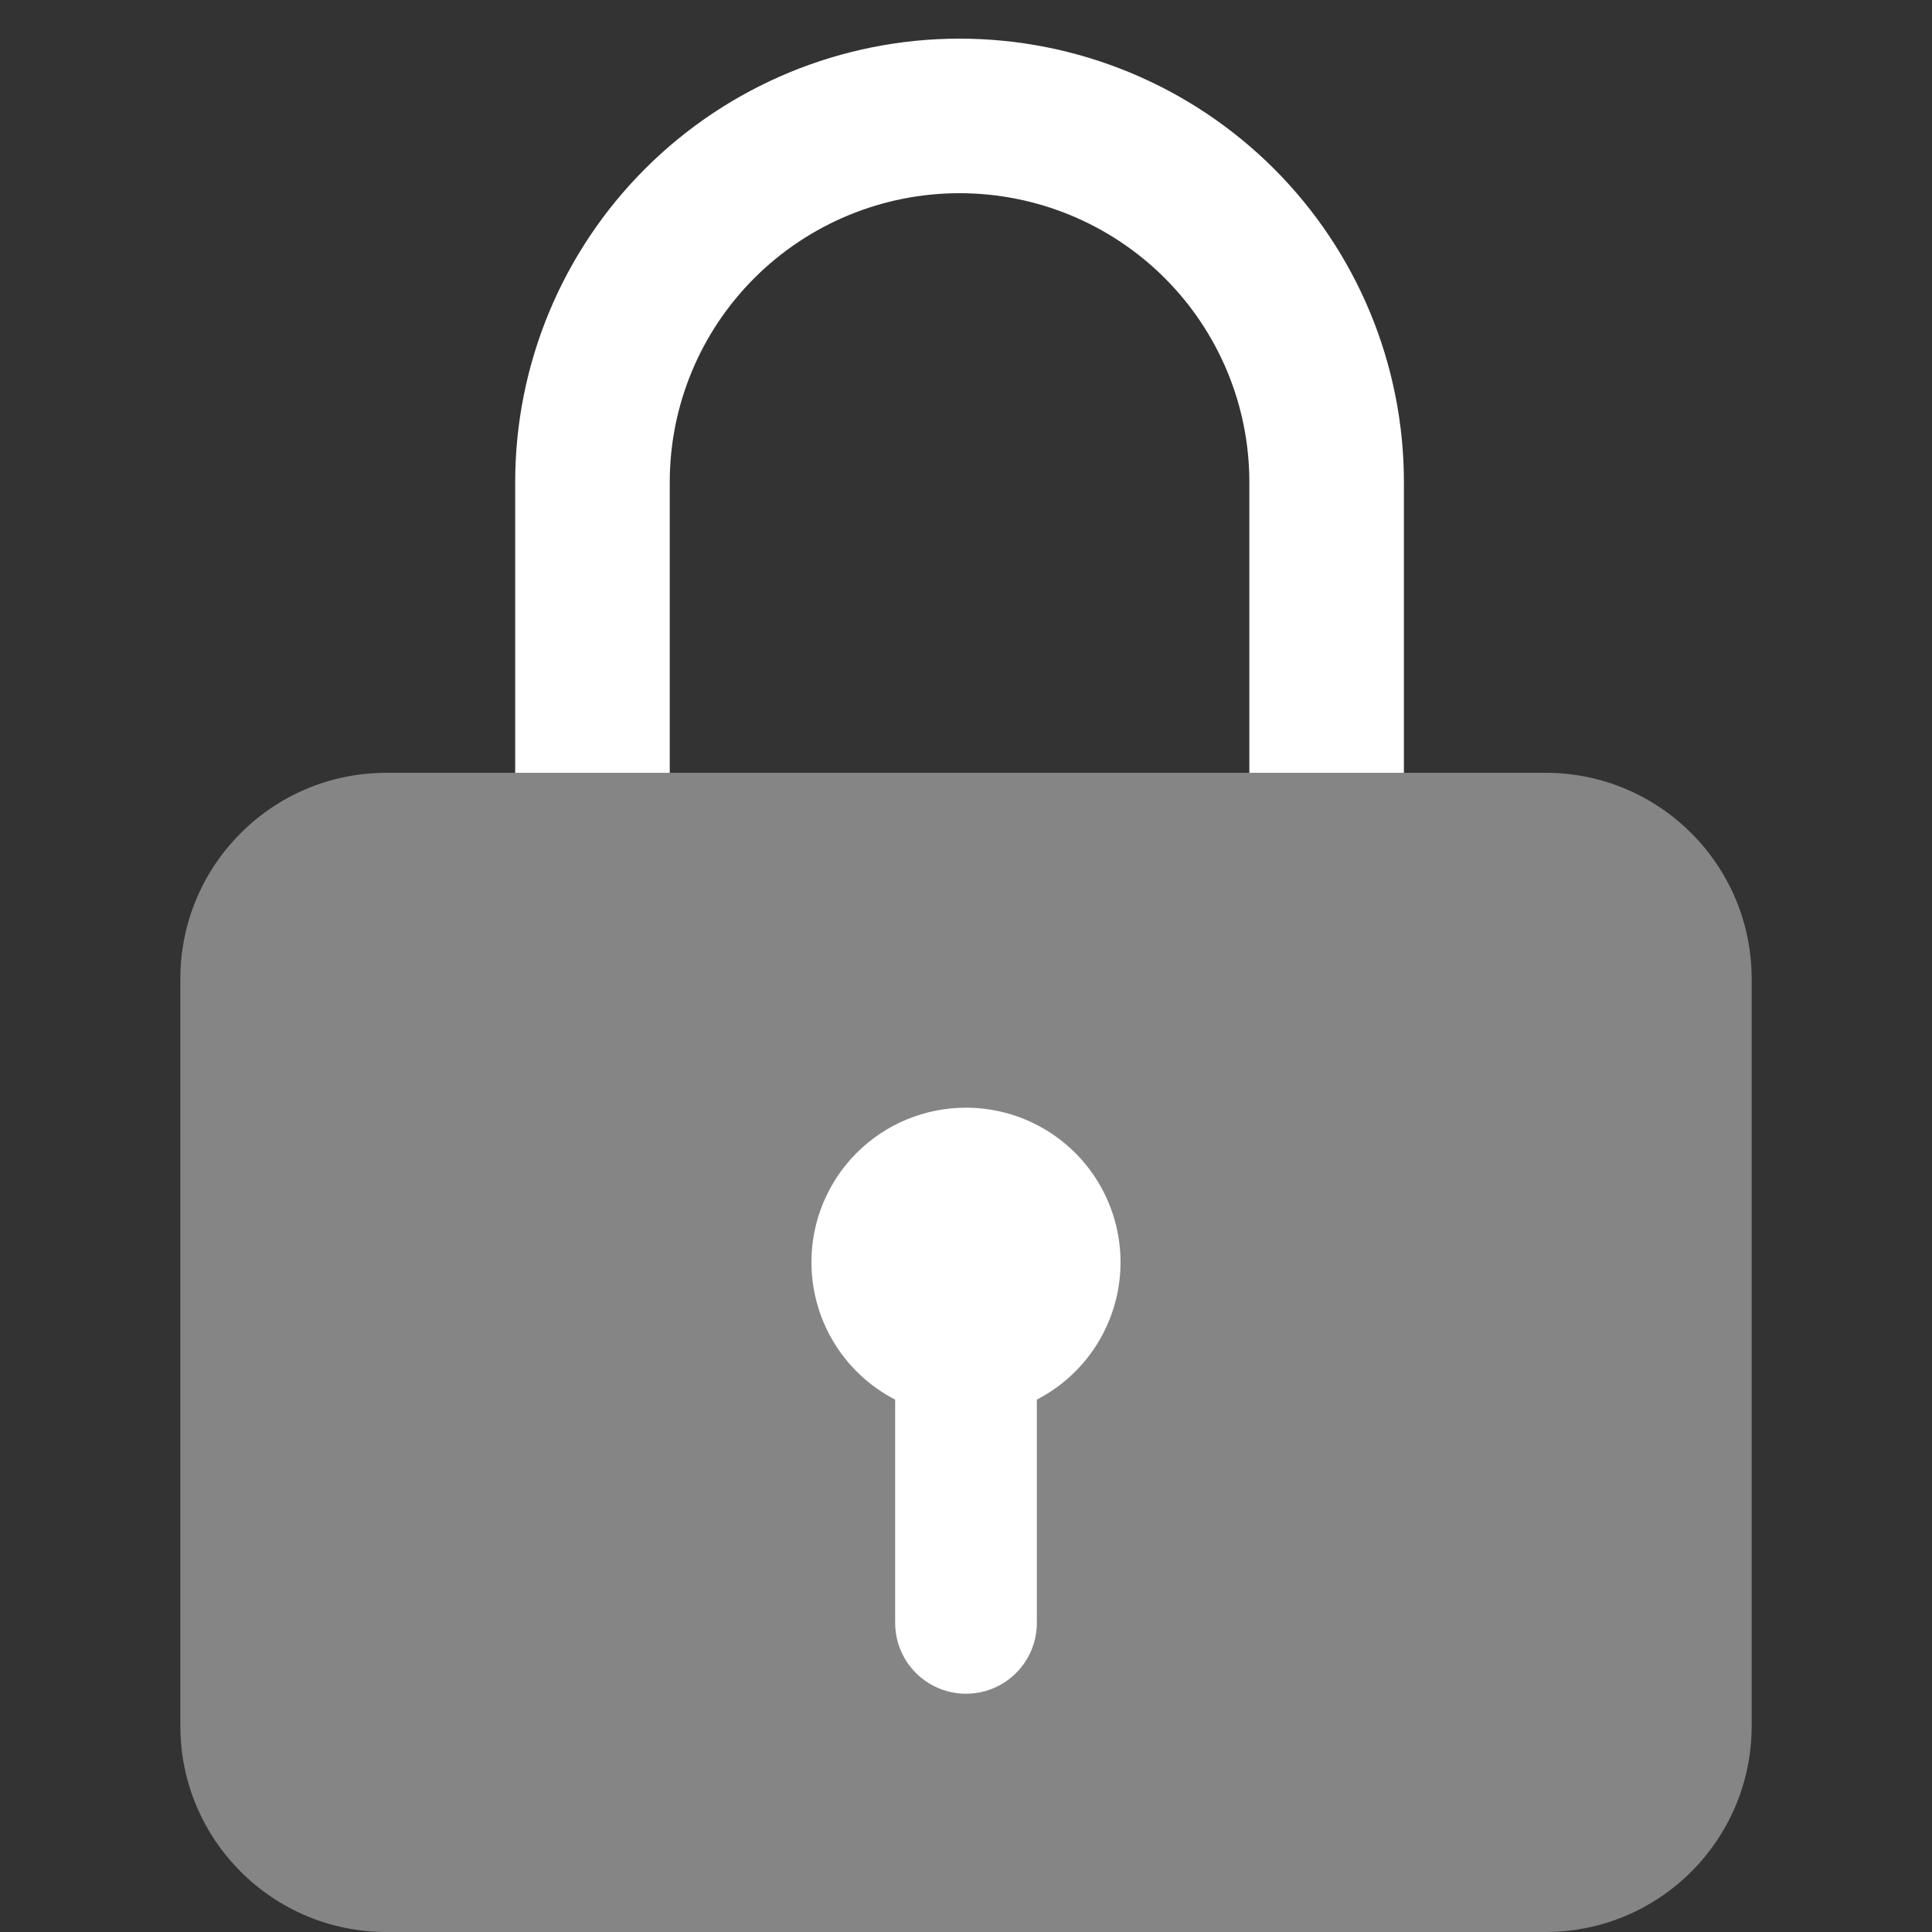 <svg width="56" height="56" viewBox="0 0 56 56" fill="none" xmlns="http://www.w3.org/2000/svg">
<rect x="0" y="0" width="56" height="56" fill="#333333" stroke="none"/>
<path d="M5.227 28.373C5.227 25.074 7.901 22.4 11.2 22.4H44.8C48.099 22.4 50.773 25.074 50.773 28.373V50.027C50.773 53.326 48.099 56 44.8 56H11.2C7.901 56 5.227 53.326 5.227 50.027V28.373Z" fill="white" fill-opacity="0.4"/>
<path d="M28 35.093V47.04" stroke="white" stroke-width="4.107" stroke-linecap="round" stroke-linejoin="round"/>
<path d="M27.996 32.107C28.882 32.106 29.748 32.368 30.486 32.86C31.223 33.352 31.798 34.051 32.137 34.87C32.477 35.688 32.566 36.589 32.394 37.458C32.221 38.328 31.795 39.126 31.169 39.753C30.542 40.38 29.744 40.807 28.875 40.98C28.006 41.154 27.105 41.065 26.286 40.726C25.467 40.387 24.767 39.813 24.275 39.076C23.782 38.339 23.52 37.473 23.52 36.587C23.519 35.998 23.634 35.416 23.859 34.873C24.084 34.329 24.413 33.835 24.829 33.419C25.245 33.003 25.738 32.673 26.282 32.448C26.825 32.223 27.407 32.107 27.996 32.107Z" fill="white"/>
<path d="M17.173 20.16V13.974C17.173 11.159 18.294 8.459 20.289 6.469C22.285 4.478 24.991 3.36 27.813 3.36C30.635 3.36 33.341 4.478 35.337 6.469C37.332 8.459 38.453 11.159 38.453 13.974V20.16" stroke="white" stroke-width="4.48" stroke-linecap="square" stroke-linejoin="round"/>
</svg>
